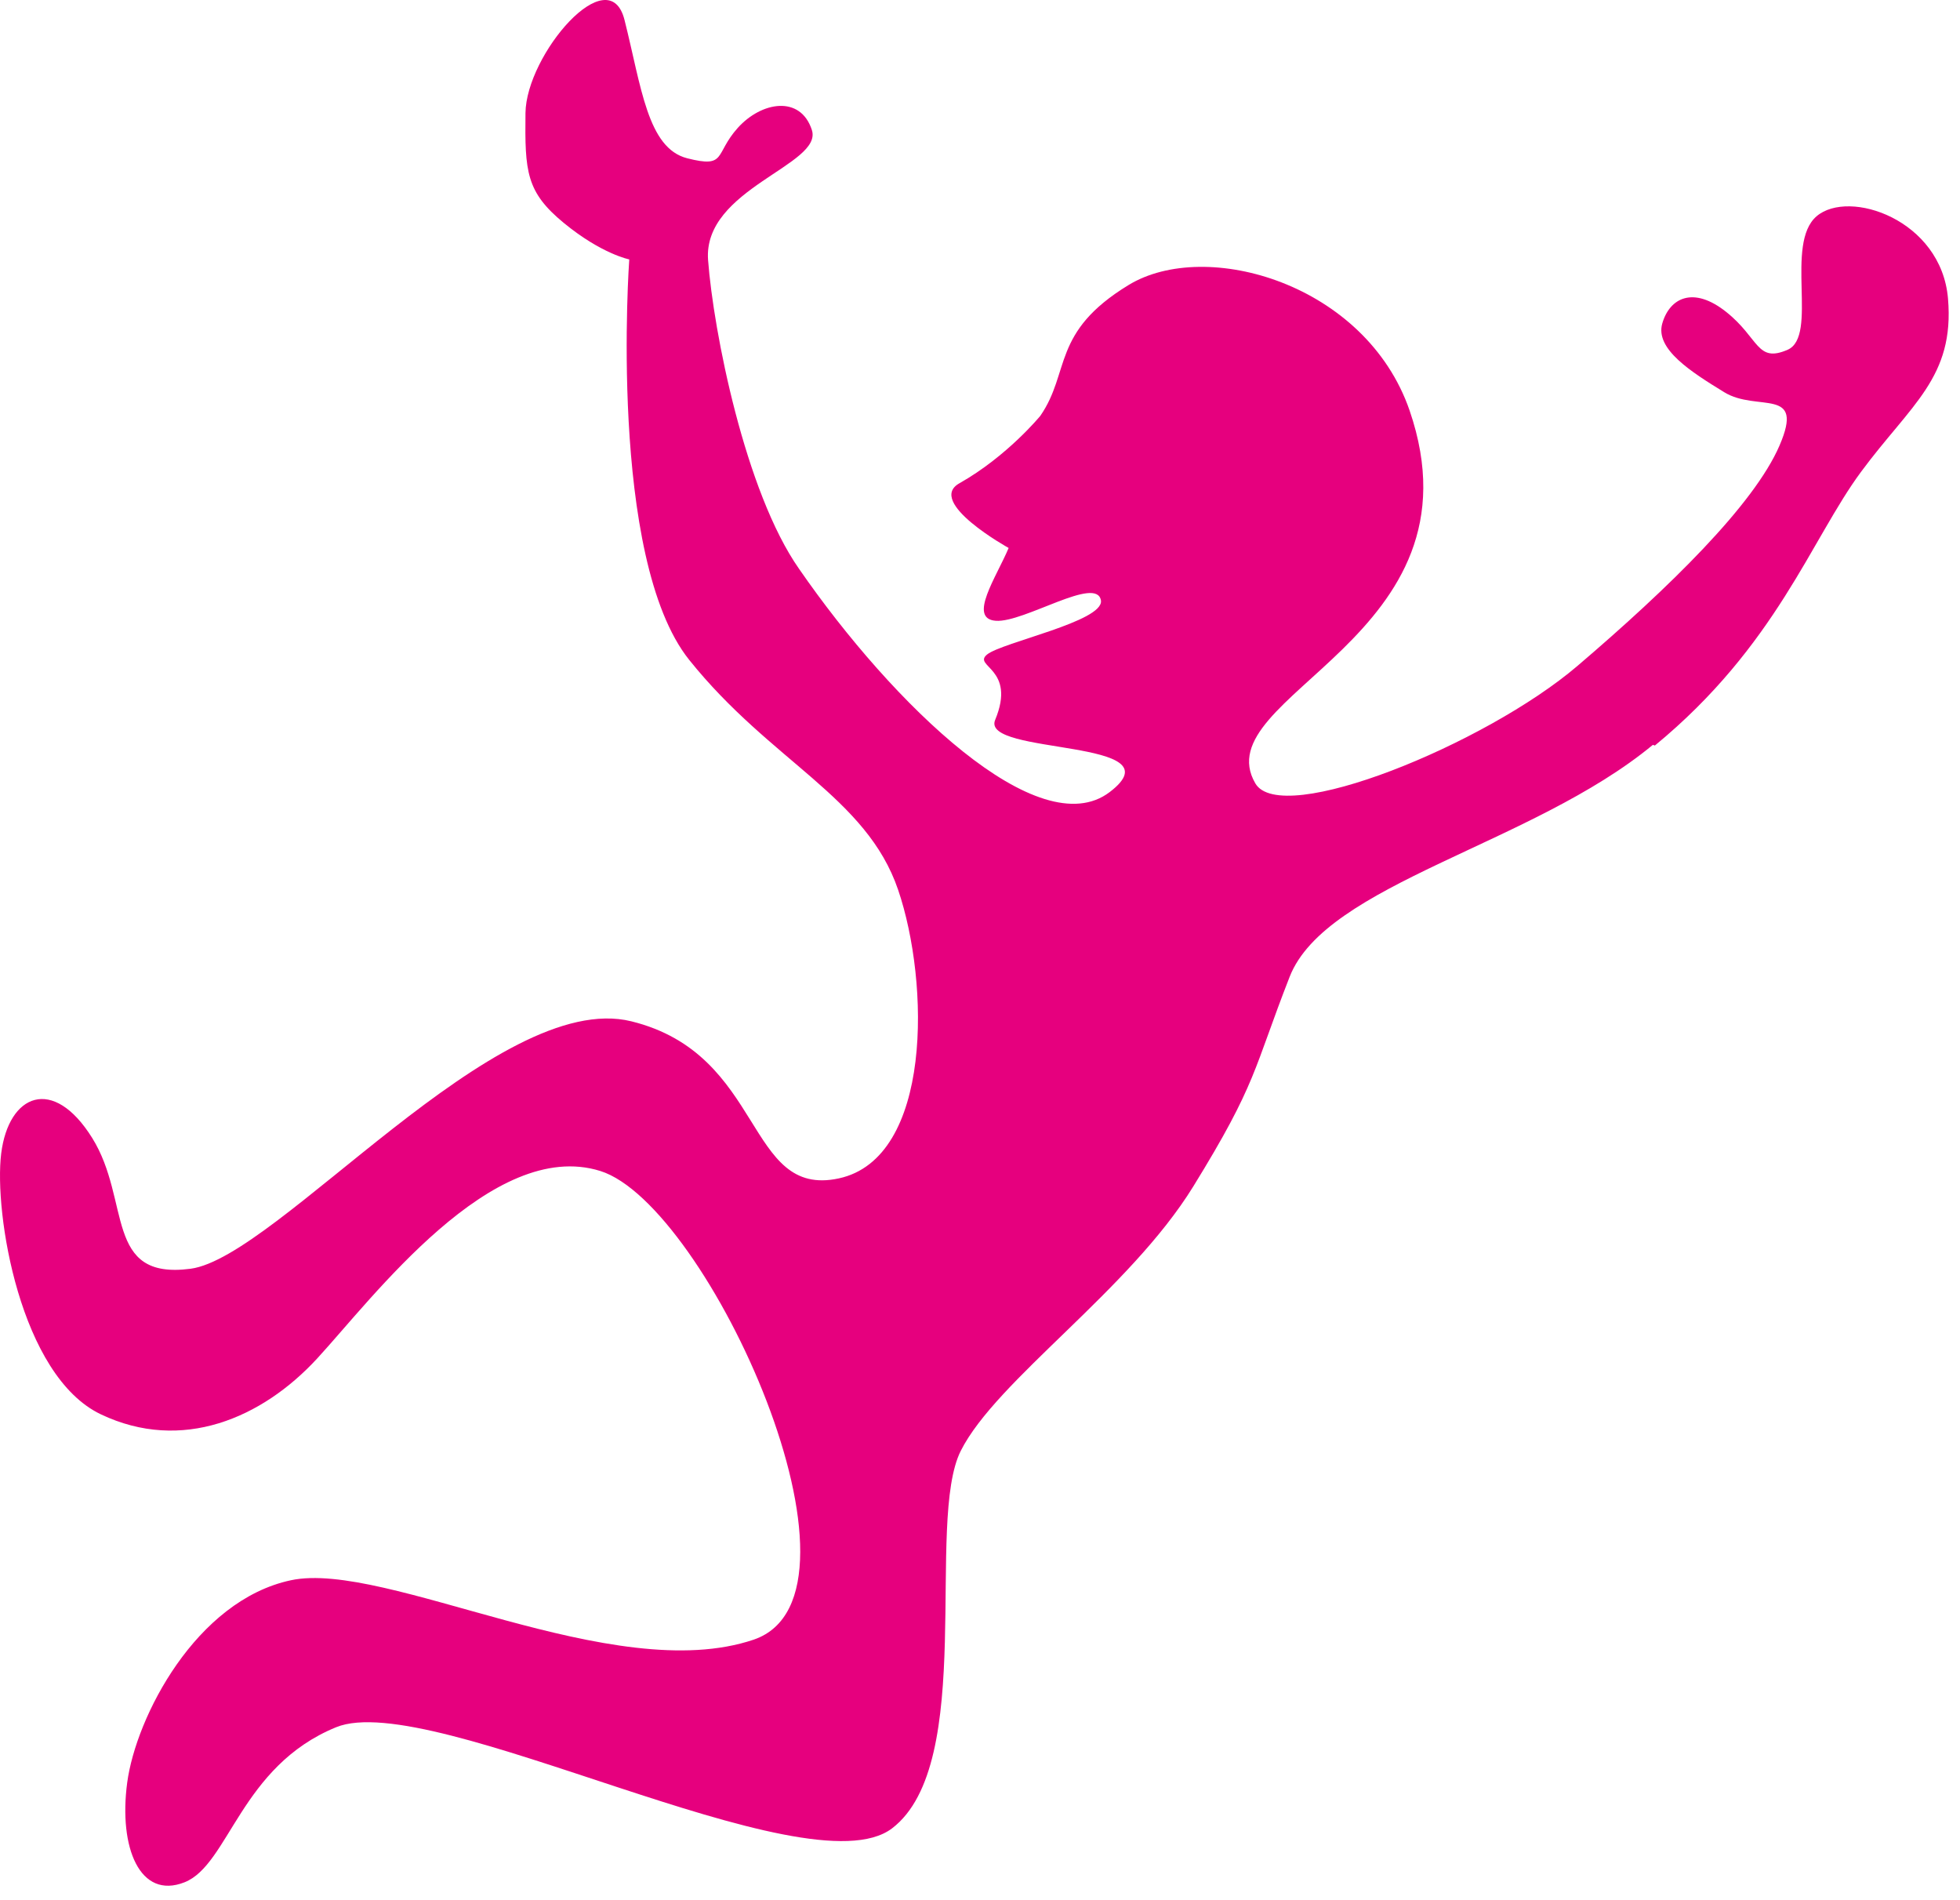 <?xml version="1.0" encoding="UTF-8"?>
<svg data-bbox="0 0 97.434 94.269" xmlns="http://www.w3.org/2000/svg" viewBox="0 0 98 95" height="95" width="98" data-type="color">
    <g>
        <path fill="#E6007E" d="M82.643 37.236c-6.031 4.988-16.341 6.943-18.16 11.594-1.82 4.652-1.618 5.292-4.82 10.483-3.2 5.19-9.838 9.673-11.623 13.212-1.786 3.54.808 15.64-3.437 18.875-4.245 3.236-23.013-7.01-27.797-5.055-4.785 1.955-5.358 6.876-7.581 7.752s-3.302-1.719-2.864-4.988 3.437-9.101 8.187-10.112c4.751-1.011 16.106 5.359 23.148 2.966 6.536-2.258-2.291-21.74-7.682-23.425s-11.389 6.37-14.152 9.37-6.772 4.718-10.815 2.797S-.311 60.627.06 57.661s2.595-3.91 4.549-.775.572 7.112 4.919 6.539 15.33-14.022 22.036-12.37c6.705 1.651 5.694 8.864 10.377 7.853 4.683-1.01 4.549-9.774 2.965-14.426-1.583-4.651-6.368-6.404-10.445-11.493s-2.998-20.021-2.998-20.021-1.382-.27-3.269-1.82-1.954-2.562-1.92-5.495c.033-2.932 4.178-7.752 4.953-4.651.842 3.337 1.145 6.404 3.133 6.91 1.988.505 1.348-.203 2.527-1.517 1.18-1.315 3.134-1.652 3.706.101s-5.458 2.932-5.189 6.505 1.854 11.595 4.55 15.437c4.683 6.775 11.994 13.853 15.532 11.157 3.538-2.697-6.47-1.82-5.728-3.607 1.078-2.595-1.146-2.662-.404-3.269s5.829-1.652 5.694-2.696c-.202-1.281-3.841 1.112-5.256 1.01-1.415-.1.033-2.19.64-3.64 0 0-4.144-2.291-2.46-3.235 2.392-1.349 4.044-3.37 4.044-3.37 1.516-2.192.539-4.18 4.413-6.54s11.86-.067 14.05 6.27c3.909 11.392-10.276 14.223-7.715 18.639 1.28 2.224 11.523-1.955 16.105-5.865s8.828-8.056 10.108-11.022-1.112-1.651-2.763-2.662c-1.65-1.012-3.47-2.158-3.1-3.439.371-1.28 1.55-1.887 3.201-.572s1.517 2.561 3.067 1.887-.169-5.292 1.448-6.674c1.618-1.382 6.234.169 6.57 4.112.338 3.944-1.853 5.292-4.346 8.663-2.493 3.37-4.245 8.696-10.31 13.684z" data-color="1"/>
    </g>
</svg>
